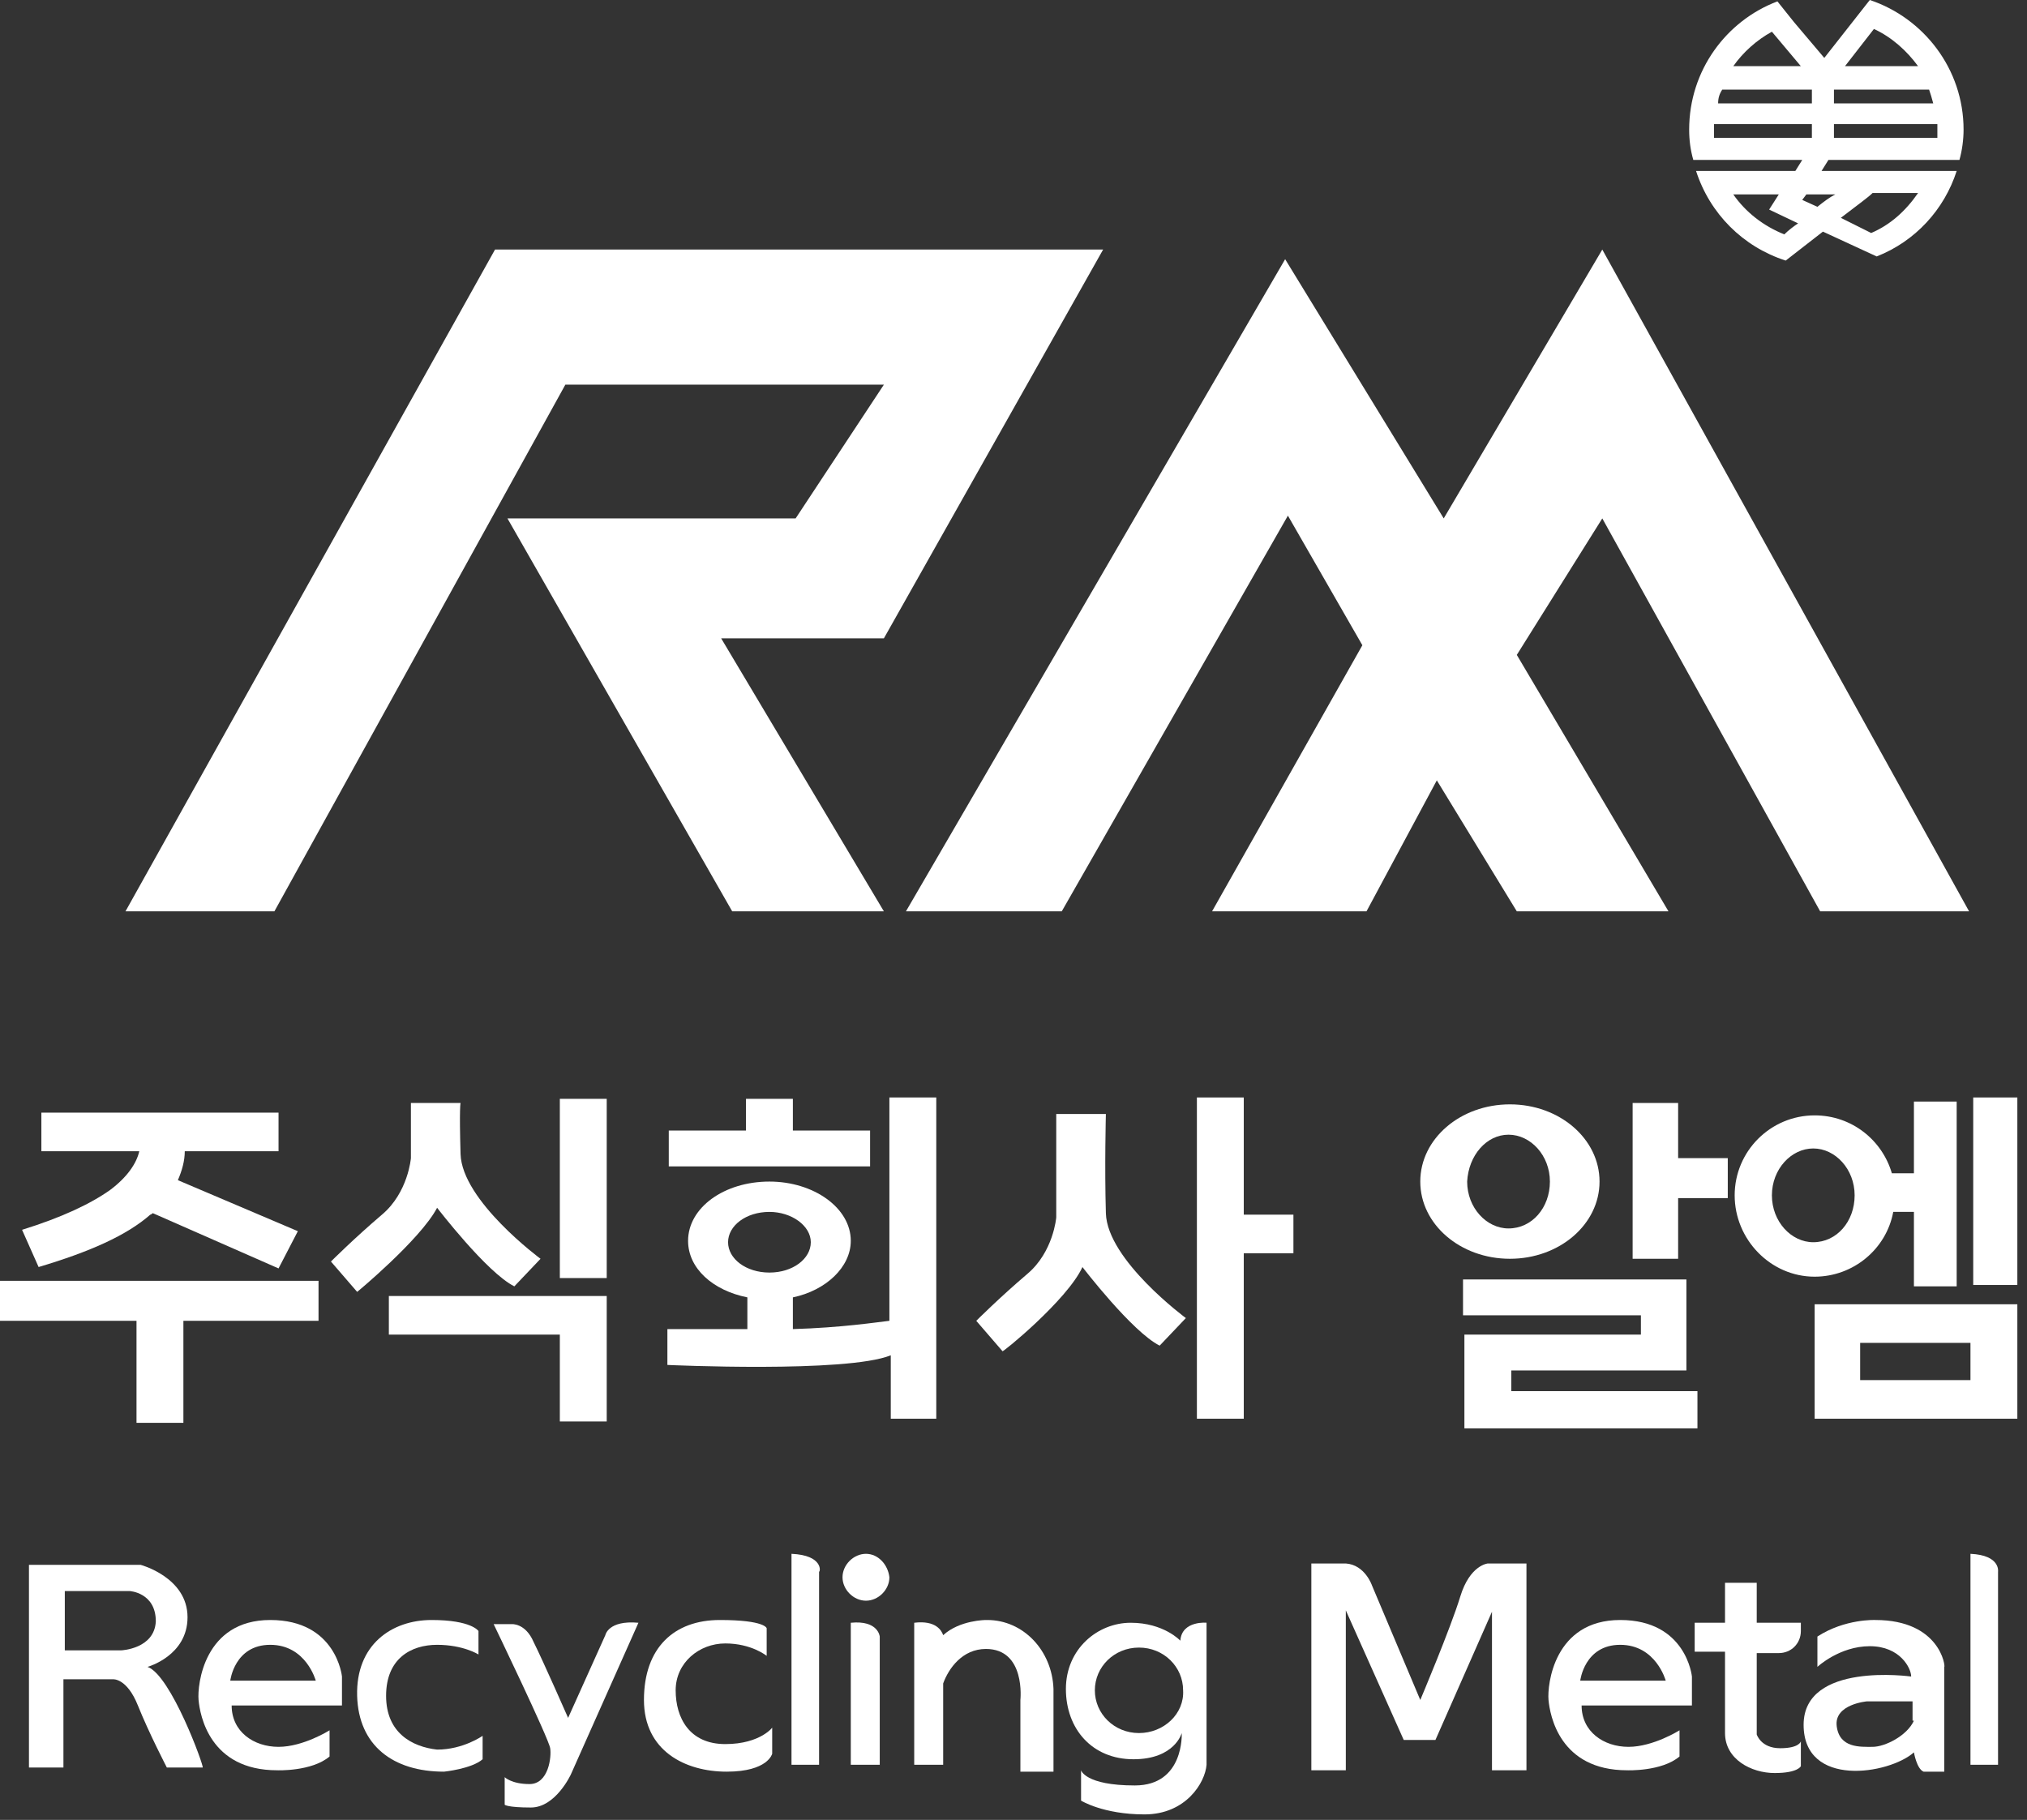 <svg width="147" height="132" viewBox="0 0 147 132" fill="none" xmlns="http://www.w3.org/2000/svg">
<rect x="0" y="0" width="147" height="132" fill="#333333" stroke="none"/>
<path d="M62.8 112.7C61.9 112.7 61.1 113.5 61.1 114.4C61.1 115.3 61.9 116.1 62.8 116.1C63.7 116.1 64.5 115.3 64.5 114.4C64.4 113.5 63.7 112.7 62.8 112.7Z" fill="white"/>
<path d="M142.9 112.7V128H144.9V114C144.9 114 145.1 112.8 142.9 112.7Z" fill="white"/>
<path d="M10.7 120.9C10.7 120.9 13.6 120.1 13.6 117.3C13.6 114.4 10.2 113.5 10.2 113.5H2.1V128.2H4.6V121.8H8.2C8.2 121.8 9.2 121.7 10 123.7C10.8 125.7 12.1 128.2 12.1 128.2H14.7C14.8 128.1 12.4 121.5 10.7 120.9ZM8.8 119.7H4.7V115.4H9.4C9.4 115.4 11.3 115.5 11.3 117.6C11.2 119.6 8.8 119.7 8.8 119.7Z" fill="white"/>
<path d="M19.6 117.5C14.8 117.5 14.3 122.2 14.4 123.3C14.5 124.4 15.2 128.4 20.1 128.4C20.1 128.4 22.6 128.5 23.9 127.4V125.5C23.9 125.5 22 126.7 20.2 126.7C18.4 126.7 16.8 125.6 16.8 123.7H24.8V121.6C24.8 121.6 24.4 117.5 19.6 117.5ZM16.7 121.9C16.7 121.9 17 119.3 19.6 119.3C22.2 119.3 22.9 121.9 22.9 121.9H16.7Z" fill="white"/>
<path d="M28 123C28 120.3 29.8 119.3 31.7 119.3C33.6 119.3 34.7 120 34.7 120V118.3C34.7 118.3 34.2 117.5 31.3 117.5C28.4 117.5 25.8 119.3 25.9 123C26 126.6 28.5 128.5 32.2 128.5C32.2 128.5 34.2 128.3 35 127.6V125.9C35 125.9 33.6 126.9 31.7 126.9C29.9 126.7 28 125.7 28 123Z" fill="white"/>
<path d="M117.5 117.5C112.7 117.5 112.2 122.2 112.3 123.3C112.4 124.4 113.1 128.4 118 128.4C118 128.4 120.5 128.5 121.8 127.4V125.5C121.8 125.5 119.9 126.7 118.1 126.7C116.3 126.7 114.7 125.6 114.7 123.7H122.7V121.6C122.7 121.6 122.3 117.5 117.5 117.5ZM114.6 121.9C114.6 121.9 114.9 119.3 117.5 119.3C120.1 119.3 120.8 121.9 120.8 121.9H114.6Z" fill="white"/>
<path d="M43.9 118.6L41.2 124.6C41.2 124.6 39.4 120.5 38.7 119.1C38.1 117.7 37.1 117.8 37.1 117.8H35.8C35.8 117.8 39.8 126.1 39.9 126.8C40 127.4 39.8 129.4 38.4 129.4C37.1 129.4 36.6 128.9 36.6 128.9V130.9C36.6 130.9 36.8 131.1 38.5 131.1C40.3 131.1 41.4 128.7 41.4 128.7L46.3 117.7C44.1 117.5 43.9 118.6 43.9 118.6Z" fill="white"/>
<path d="M52.6 126.5C50 126.5 49 124.6 49 122.6C49 120.6 50.7 119.2 52.6 119.2C54.5 119.2 55.6 120.1 55.6 120.1V118.1C55.6 118.1 55.5 117.5 52.2 117.5C48.9 117.5 46.7 119.5 46.7 123.3C46.7 127 49.7 128.5 52.7 128.5C55.7 128.5 56 127.2 56 127.2V125.3C56.1 125.2 55.2 126.5 52.6 126.5Z" fill="white"/>
<path d="M57.4 112.7V128H59.4V114C59.5 114 59.7 112.8 57.4 112.7Z" fill="white"/>
<path d="M61.7 117.7V128H63.8V118.7C63.8 118.7 63.7 117.5 61.7 117.7Z" fill="white"/>
<path d="M71.6 117.5H71.5C71.5 117.5 69.6 117.5 68.4 118.6C68.3 118.3 67.9 117.5 66.3 117.7V128H68.4V122.1C68.8 121 69.8 119.6 71.5 119.6C74.4 119.6 74 123.3 74 123.3V128.5H76.4V122.5C76.3 119.7 74.2 117.5 71.6 117.5Z" fill="white"/>
<path d="M85.6 119C85.6 119 84.4 117.7 82 117.7C79.6 117.7 77.3 119.6 77.3 122.5C77.3 125.4 79.2 127.6 82.2 127.6C85.2 127.6 85.7 125.7 85.7 125.7C85.7 125.7 85.9 129.5 82.3 129.5C78.7 129.5 78.4 128.4 78.4 128.4V130.6C78.4 130.6 80 131.6 83 131.6C86 131.6 87.4 129.3 87.5 128V117.7C87.6 117.7 85.7 117.5 85.6 119ZM82.6 125.7C80.8 125.7 79.4 124.3 79.4 122.6C79.4 120.9 80.8 119.5 82.6 119.5C84.4 119.5 85.8 120.9 85.8 122.6C85.9 124.3 84.4 125.7 82.6 125.7Z" fill="white"/>
<path d="M108.2 113.4H107.9C107.9 113.4 106.6 113.5 105.9 115.8C105.2 118.1 103 123.3 103 123.3L99.5 115C99.5 115 99 113.5 97.6 113.4H95.1V128.4H97.6V116.8L101.8 126.2H104.1L108.2 116.9V128.4H110.7V113.4H108.6H108.2Z" fill="white"/>
<path d="M127.4 114.8H125.1V117.7H122.9V119.8H125.1V125.7C125.1 127.6 127 128.6 128.7 128.6C130.4 128.6 130.6 128.1 130.6 128.1V126.3C130.6 126.3 130.5 126.8 129.1 126.8C127.7 126.8 127.4 125.8 127.4 125.8V119.9H129C129.9 119.9 130.6 119.2 130.6 118.3V117.7H127.4V114.8Z" fill="white"/>
<path d="M136 117.5C136 117.5 133.8 117.4 131.8 118.7V120.9C131.8 120.9 133.4 119.4 135.6 119.4C137.8 119.4 138.6 121 138.6 121.6C138.6 121.6 130.8 120.5 130.8 125.1C130.8 129.7 137 128.7 138.8 127.1C138.8 127.1 139 128.3 139.5 128.5H141V120.9C141.1 120.9 140.7 117.5 136 117.5ZM138.8 124.8C138.3 125.9 136.7 126.7 135.8 126.7C134.9 126.7 133.4 126.8 133.2 125.2C133 123.6 135.4 123.4 135.4 123.4H138.7V124.8H138.8Z" fill="white"/>
<path d="M9.9 103.199H13.3V95.799H23.1V92.899H0V95.799H9.9V103.199Z" fill="white"/>
<path d="M8 86.299C6.6 87.299 4.5 88.299 1.6 89.199L2.8 91.899C6.5 90.799 9.2 89.599 10.9 88.099C11 88.099 11 87.999 11.1 87.999L20.2 91.999L21.6 89.299L12.9 85.599C13.2 84.899 13.4 84.199 13.4 83.499H20.2V80.699H3V83.499H10.1C9.9 84.399 9.2 85.399 8 86.299Z" fill="white"/>
<path d="M44 79.699H40.6V92.699H44V79.699Z" fill="white"/>
<path d="M44 103.1V94H28.2V96.8H40.6V103.1H44Z" fill="white"/>
<path d="M67.9 102.9V79.6H64.5V95.8C63.6 95.9 61 96.3 57.5 96.4V94.1C59.9 93.6 61.7 91.9 61.7 90C61.7 87.6 59 85.7 55.8 85.7C52.5 85.7 49.9 87.6 49.9 90C49.9 92 51.7 93.6 54.2 94.1V96.4H48.4V99C48.4 99 61.4 99.6 64.6 98.3V102.9H67.9ZM52.8 90.1C52.8 88.9 54.1 87.9 55.8 87.9C57.4 87.9 58.8 88.9 58.8 90.1C58.8 91.3 57.5 92.3 55.8 92.3C54.1 92.3 52.8 91.3 52.8 90.1Z" fill="white"/>
<path d="M63.1 81.999H57.5V79.699H54.1V81.999H48.5V84.599H63.1V81.999Z" fill="white"/>
<path d="M90.2 79.6H86.8V102.9H90.2V90.9H93.8V88.1H90.2V79.6Z" fill="white"/>
<path d="M121.7 86.9H125.3V84H121.7V80H118.4V91.3H121.7V86.9Z" fill="white"/>
<path d="M106.2 96.8V103.6H123.1V100.9H109.6V99.4H122.3V92.8H106.1V95.4H119V96.8H106.2Z" fill="white"/>
<path d="M146.3 79.6H143.1V93.2H146.3V79.6Z" fill="white"/>
<path d="M131.6 102.9H146.3V94.6H131.6V102.9ZM134.9 97.4H142.9V100.1H134.9V97.4Z" fill="white"/>
<path d="M78.5 91.9C78.5 91.9 82.1 96.6 84.1 97.6L86 95.6C86 95.6 80.3 91.4 80.2 88C80.1 84.6 80.2 80.8 80.2 80.8H76.6V88.3C76.6 88.3 76.4 90.8 74.5 92.4C72.5 94.1 70.8 95.8 70.8 95.8L72.7 98C72.6 98.2 77.4 94.3 78.5 91.9Z" fill="white"/>
<path d="M31.7 87.6C31.7 87.6 35.3 92.3 37.3 93.3L39.2 91.3C39.2 91.3 33.5 87.1 33.4 83.7C33.3 80.3 33.4 80 33.4 80H29.8V84C29.8 84 29.6 86.5 27.7 88.1C25.7 89.8 24 91.5 24 91.5L25.9 93.7C25.8 93.8 30.5 89.9 31.7 87.6Z" fill="white"/>
<path d="M109.5 91.3C113.1 91.3 116 88.8 116 85.7C116 82.6 113.1 80.1 109.5 80.1C105.9 80.1 103 82.6 103 85.7C103 88.8 105.9 91.3 109.5 91.3ZM109.4 82.3C111 82.3 112.4 83.8 112.4 85.7C112.4 87.6 111.1 89.1 109.4 89.1C107.8 89.1 106.4 87.6 106.4 85.7C106.5 83.8 107.8 82.3 109.4 82.3Z" fill="white"/>
<path d="M131.6 92.599C134.4 92.599 136.8 90.599 137.3 87.899H138.8V93.299H141.9V79.899H138.8V85.099H137.2C136.5 82.699 134.3 80.899 131.6 80.899C128.4 80.899 125.8 83.499 125.8 86.699C125.8 89.899 128.4 92.599 131.6 92.599ZM131.5 83.299C133.1 83.299 134.5 84.799 134.5 86.699C134.5 88.599 133.2 90.099 131.5 90.099C129.9 90.099 128.5 88.599 128.5 86.699C128.5 84.799 129.9 83.299 131.5 83.299Z" fill="white"/>
<path d="M19.9 66.1L41 27.9H64.1L57.7 37.6H38.2H36.8L53.1 66.1H64.1L52.3 46.3H64.1L80 18.1H35.9L9.1 66.1H19.9Z" fill="white"/>
<path d="M65.7 66.1L93.2 18.8L104.7 37.6L116.2 18.1L142.8 66.1H132L116.2 37.6L110 47.5L121 66.1H110L104.2 56.6L99.1 66.1H87.9L98.8 46.8L93.4 37.4L77 66.1H65.7Z" fill="white"/>
<path d="M140 12.4H132.1L132.6 11.6H140.2H142.1C142.3 10.9 142.4 10.1 142.4 9.4C142.4 5 139.5 1.3 135.6 0L132.3 4.2L130.1 1.6L128.9 0.1C125.2 1.5 122.5 5.1 122.5 9.4C122.5 10.2 122.6 10.9 122.8 11.6H124.7H130.7L130.2 12.4H124.9H123C124 15.5 126.4 17.9 129.5 18.9L132.2 16.8L136.1 18.6C138.9 17.5 141 15.2 141.9 12.4H140ZM135.9 2.1C137.2 2.7 138.3 3.7 139.1 4.8H133.8L135.9 2.1ZM133 6.5H139.9C140 6.8 140.1 7.1 140.2 7.5H133V6.5ZM133 9H140.5C140.5 9.1 140.5 9.3 140.5 9.4C140.5 9.6 140.5 9.8 140.5 10H133V9ZM129.4 17C127.9 16.4 126.6 15.4 125.7 14.1H129L128.3 15.2L130.4 16.2C130.1 16.4 129.7 16.7 129.4 17ZM128.5 2.3L130.6 4.8H125.7C126.4 3.8 127.4 2.9 128.5 2.3ZM124.9 6.5H131.4V7.5H124.6C124.6 7.1 124.7 6.8 124.9 6.5ZM124.3 10C124.3 9.8 124.3 9.6 124.3 9.4C124.3 9.3 124.3 9.1 124.3 9H131.4V10H124.3ZM131.8 15L130.7 14.5L131 14.1H133.1C132.7 14.3 132.3 14.6 131.8 15ZM135.7 16.9L133.5 15.8C134.8 14.8 135.5 14.3 135.8 14H139.1C138.2 15.3 137.1 16.3 135.7 16.9Z" fill="white"/>
</svg>
